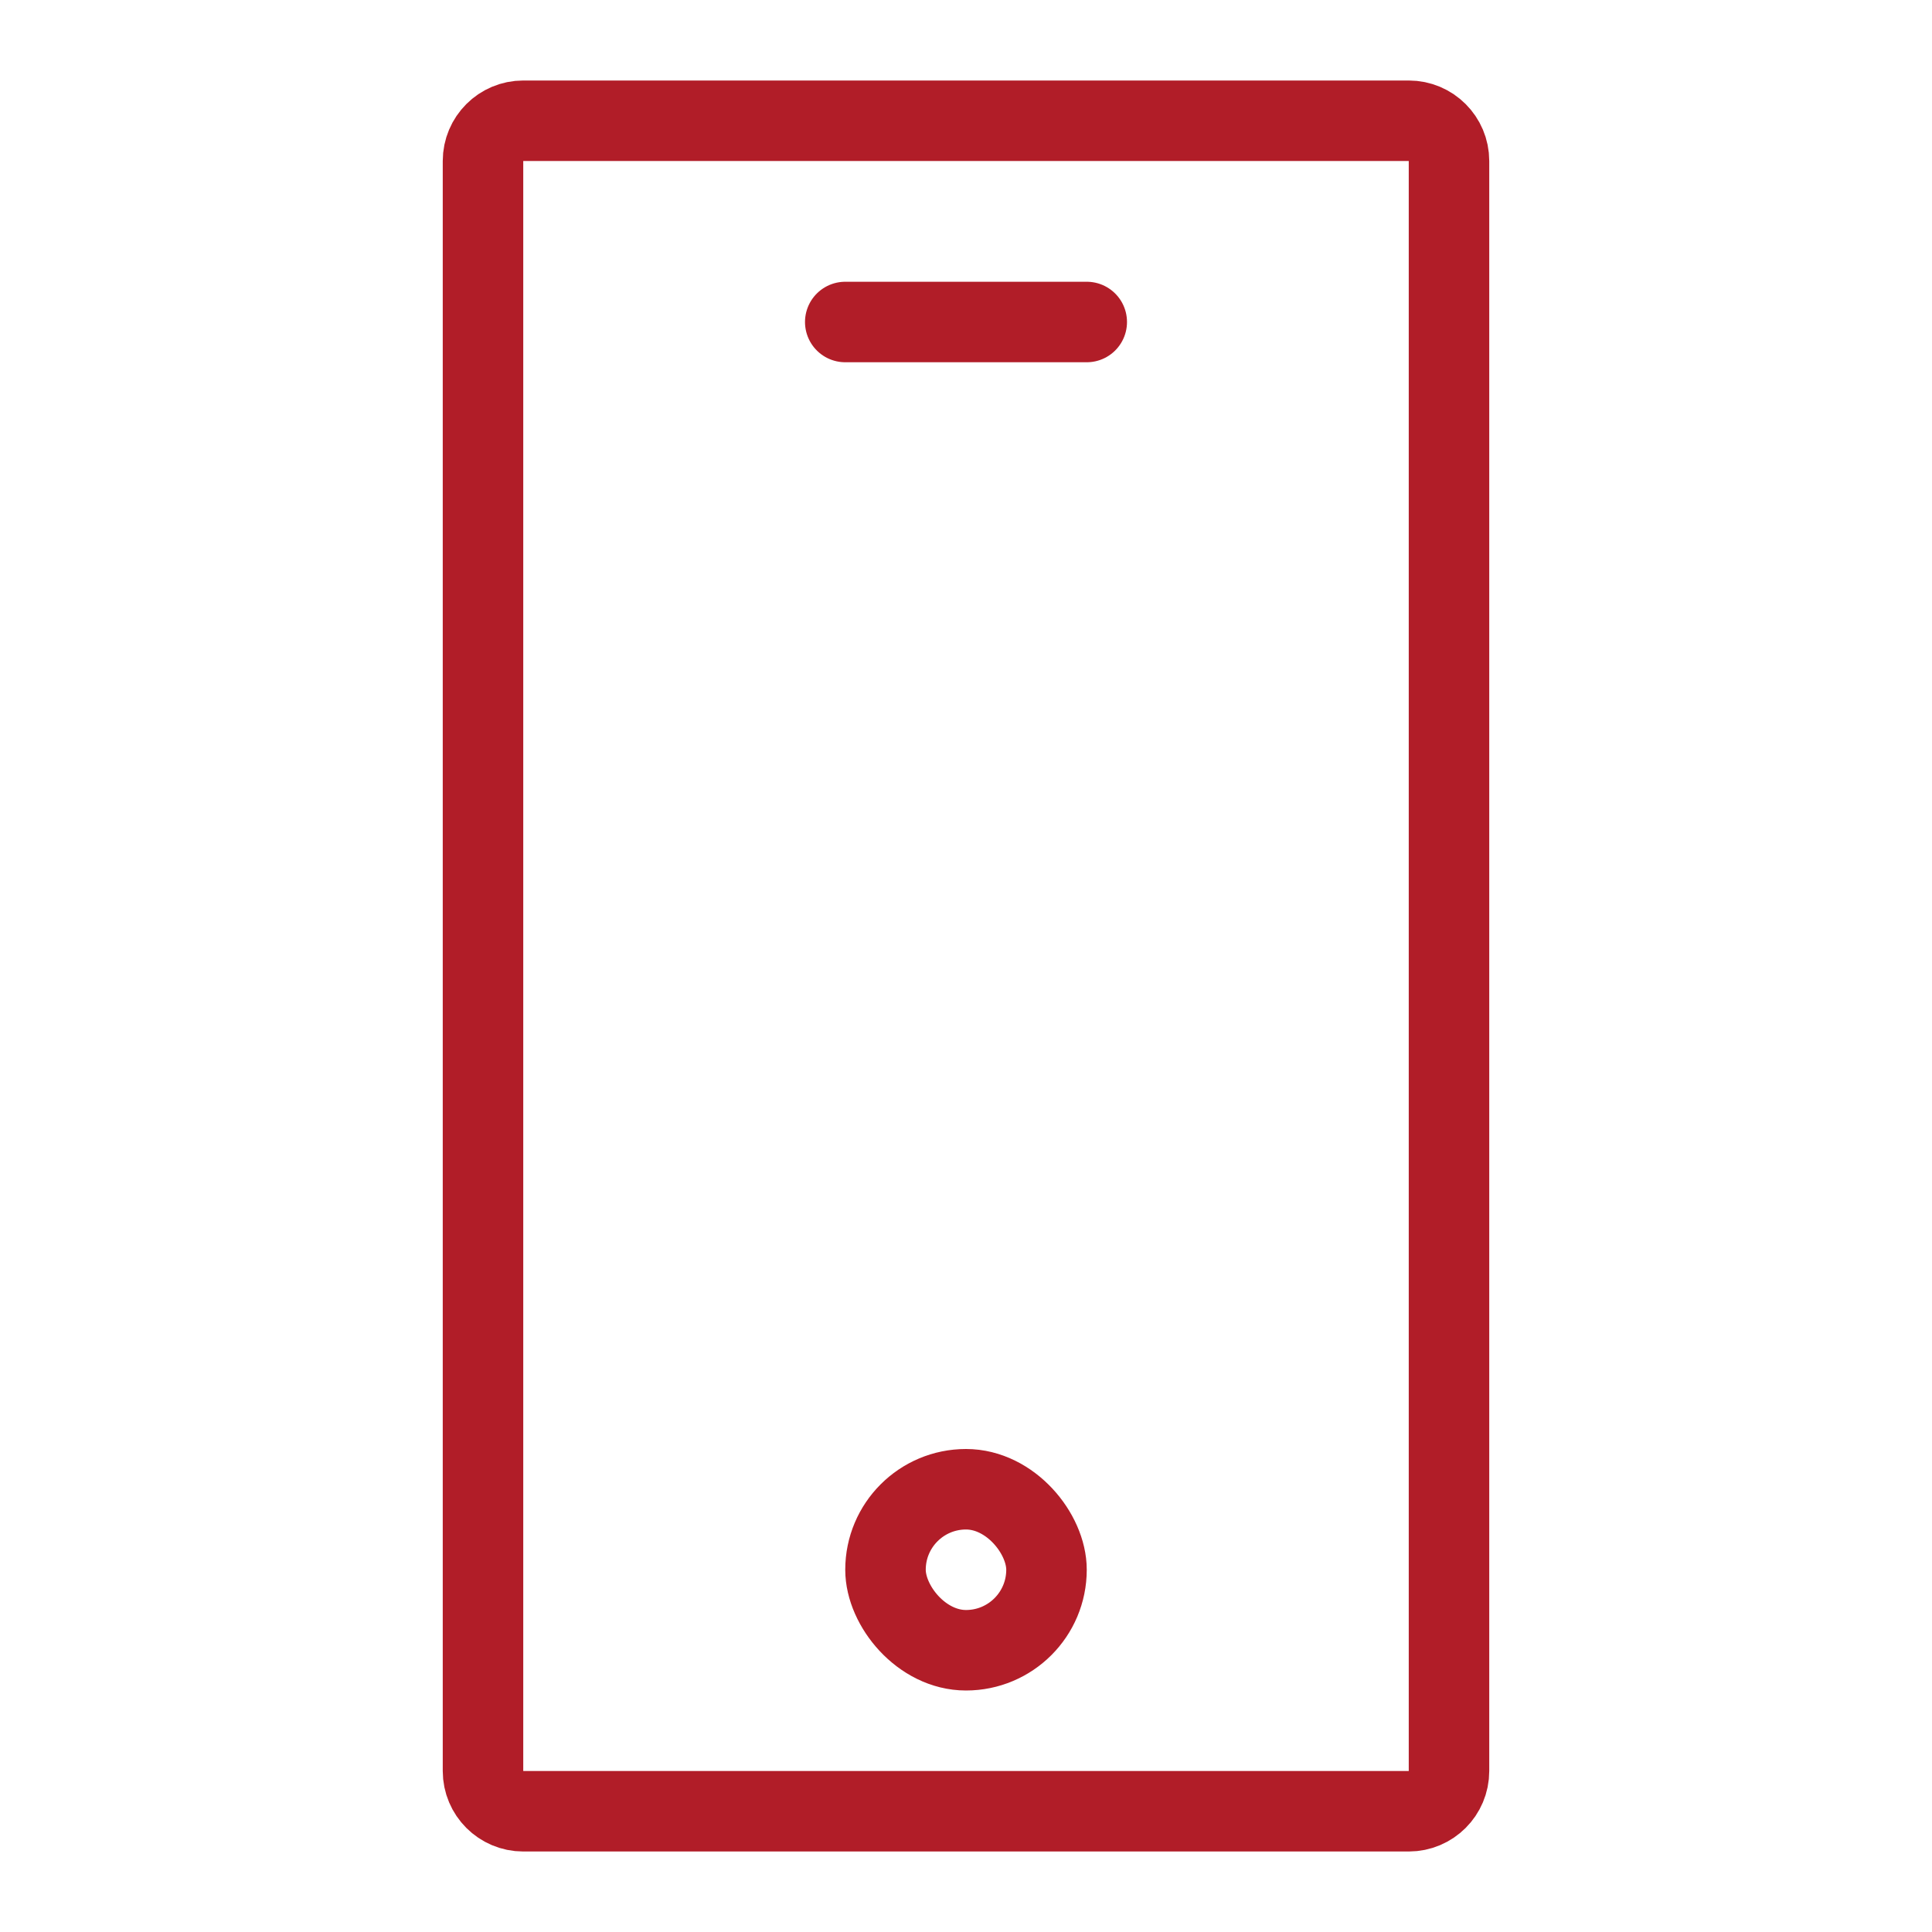 <svg width="48" height="48" viewBox="0 0 48 48" fill="none" xmlns="http://www.w3.org/2000/svg">
<path d="M13 3H35C35.552 3 36 3.448 36 4V44C36 44.552 35.552 45 35 45H13C12.448 45 12 44.552 12 44V4C12 3.448 12.448 3 13 3Z" stroke="#B11D28" stroke-width="2" stroke-linecap="round"/>
<path d="M21 8L27 8" stroke="#B11D28" stroke-width="2" stroke-linecap="round" stroke-linejoin="round"/>
<rect x="22" y="37" width="4" height="4" rx="2" stroke="#B11D28" stroke-width="2"/>
</svg>
